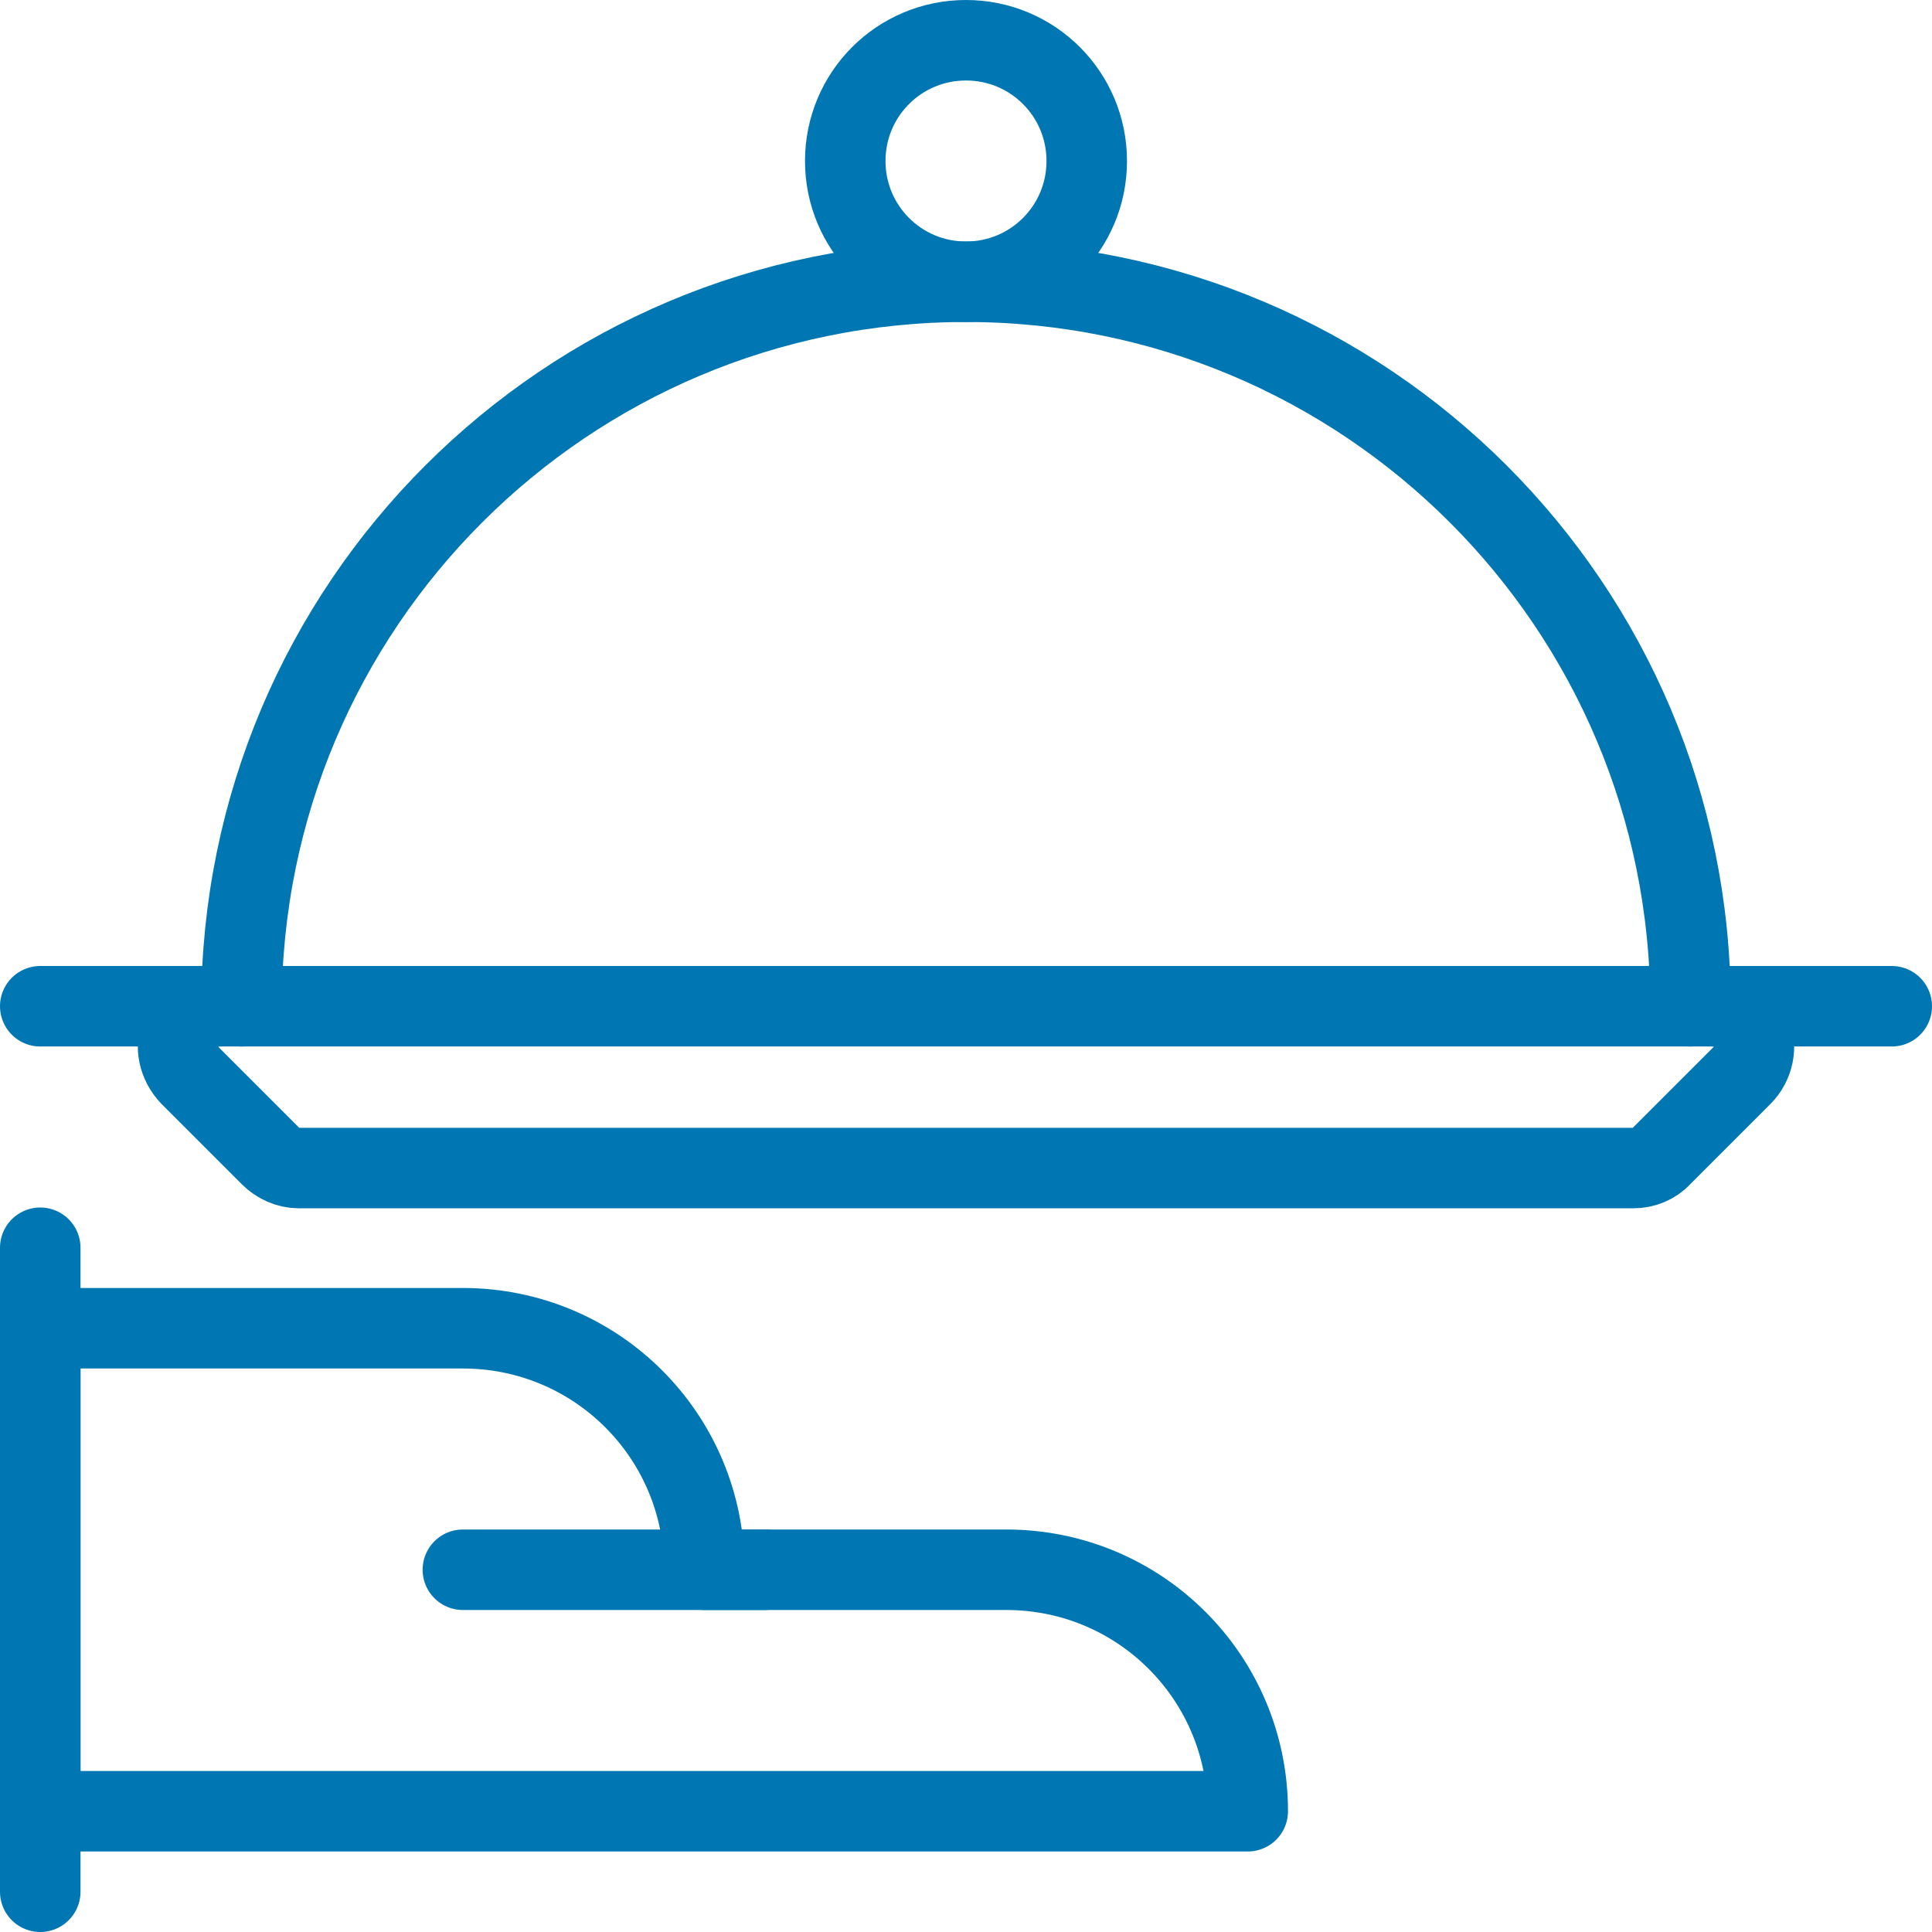 <?xml version="1.0" encoding="UTF-8"?> <svg xmlns="http://www.w3.org/2000/svg" viewBox="0 0 24 24"><defs><style>.n{fill:none;stroke:#0077b3;stroke-linecap:round;stroke-linejoin:round;}</style></defs><g id="a"></g><g id="b"><g id="c"><g id="d"><g id="e"><g id="f"><path id="g" class="n" d="M.5,15.5v8"></path><path id="h" class="n" d="M15.5,22.5c0-1.66-1.34-3-3-3h-3.75c0-1.66-1.34-3-3-3H.5v6H15.5Z"></path><path id="i" class="n" d="M5.75,19.5h3.75"></path><path id="j" class="n" d="M2.71,12.5c-.2,0-.38,.12-.46,.31s-.03,.4,.11,.55l1,1c.09,.09,.22,.15,.35,.15H20.29c.13,0,.26-.05,.35-.15l1-1c.14-.14,.19-.36,.11-.55-.08-.19-.26-.31-.46-.31"></path><path id="k" class="n" d="M.5,12.5H23.5"></path><path id="l" class="n" d="M12,3.5c.83,0,1.5-.67,1.5-1.5s-.67-1.5-1.5-1.5-1.5,.67-1.5,1.5,.67,1.5,1.5,1.5Z"></path><path id="m" class="n" d="M3,12.5C3,7.53,7.03,3.5,12,3.5s9,4.03,9,9"></path></g></g></g></g></g></svg> 